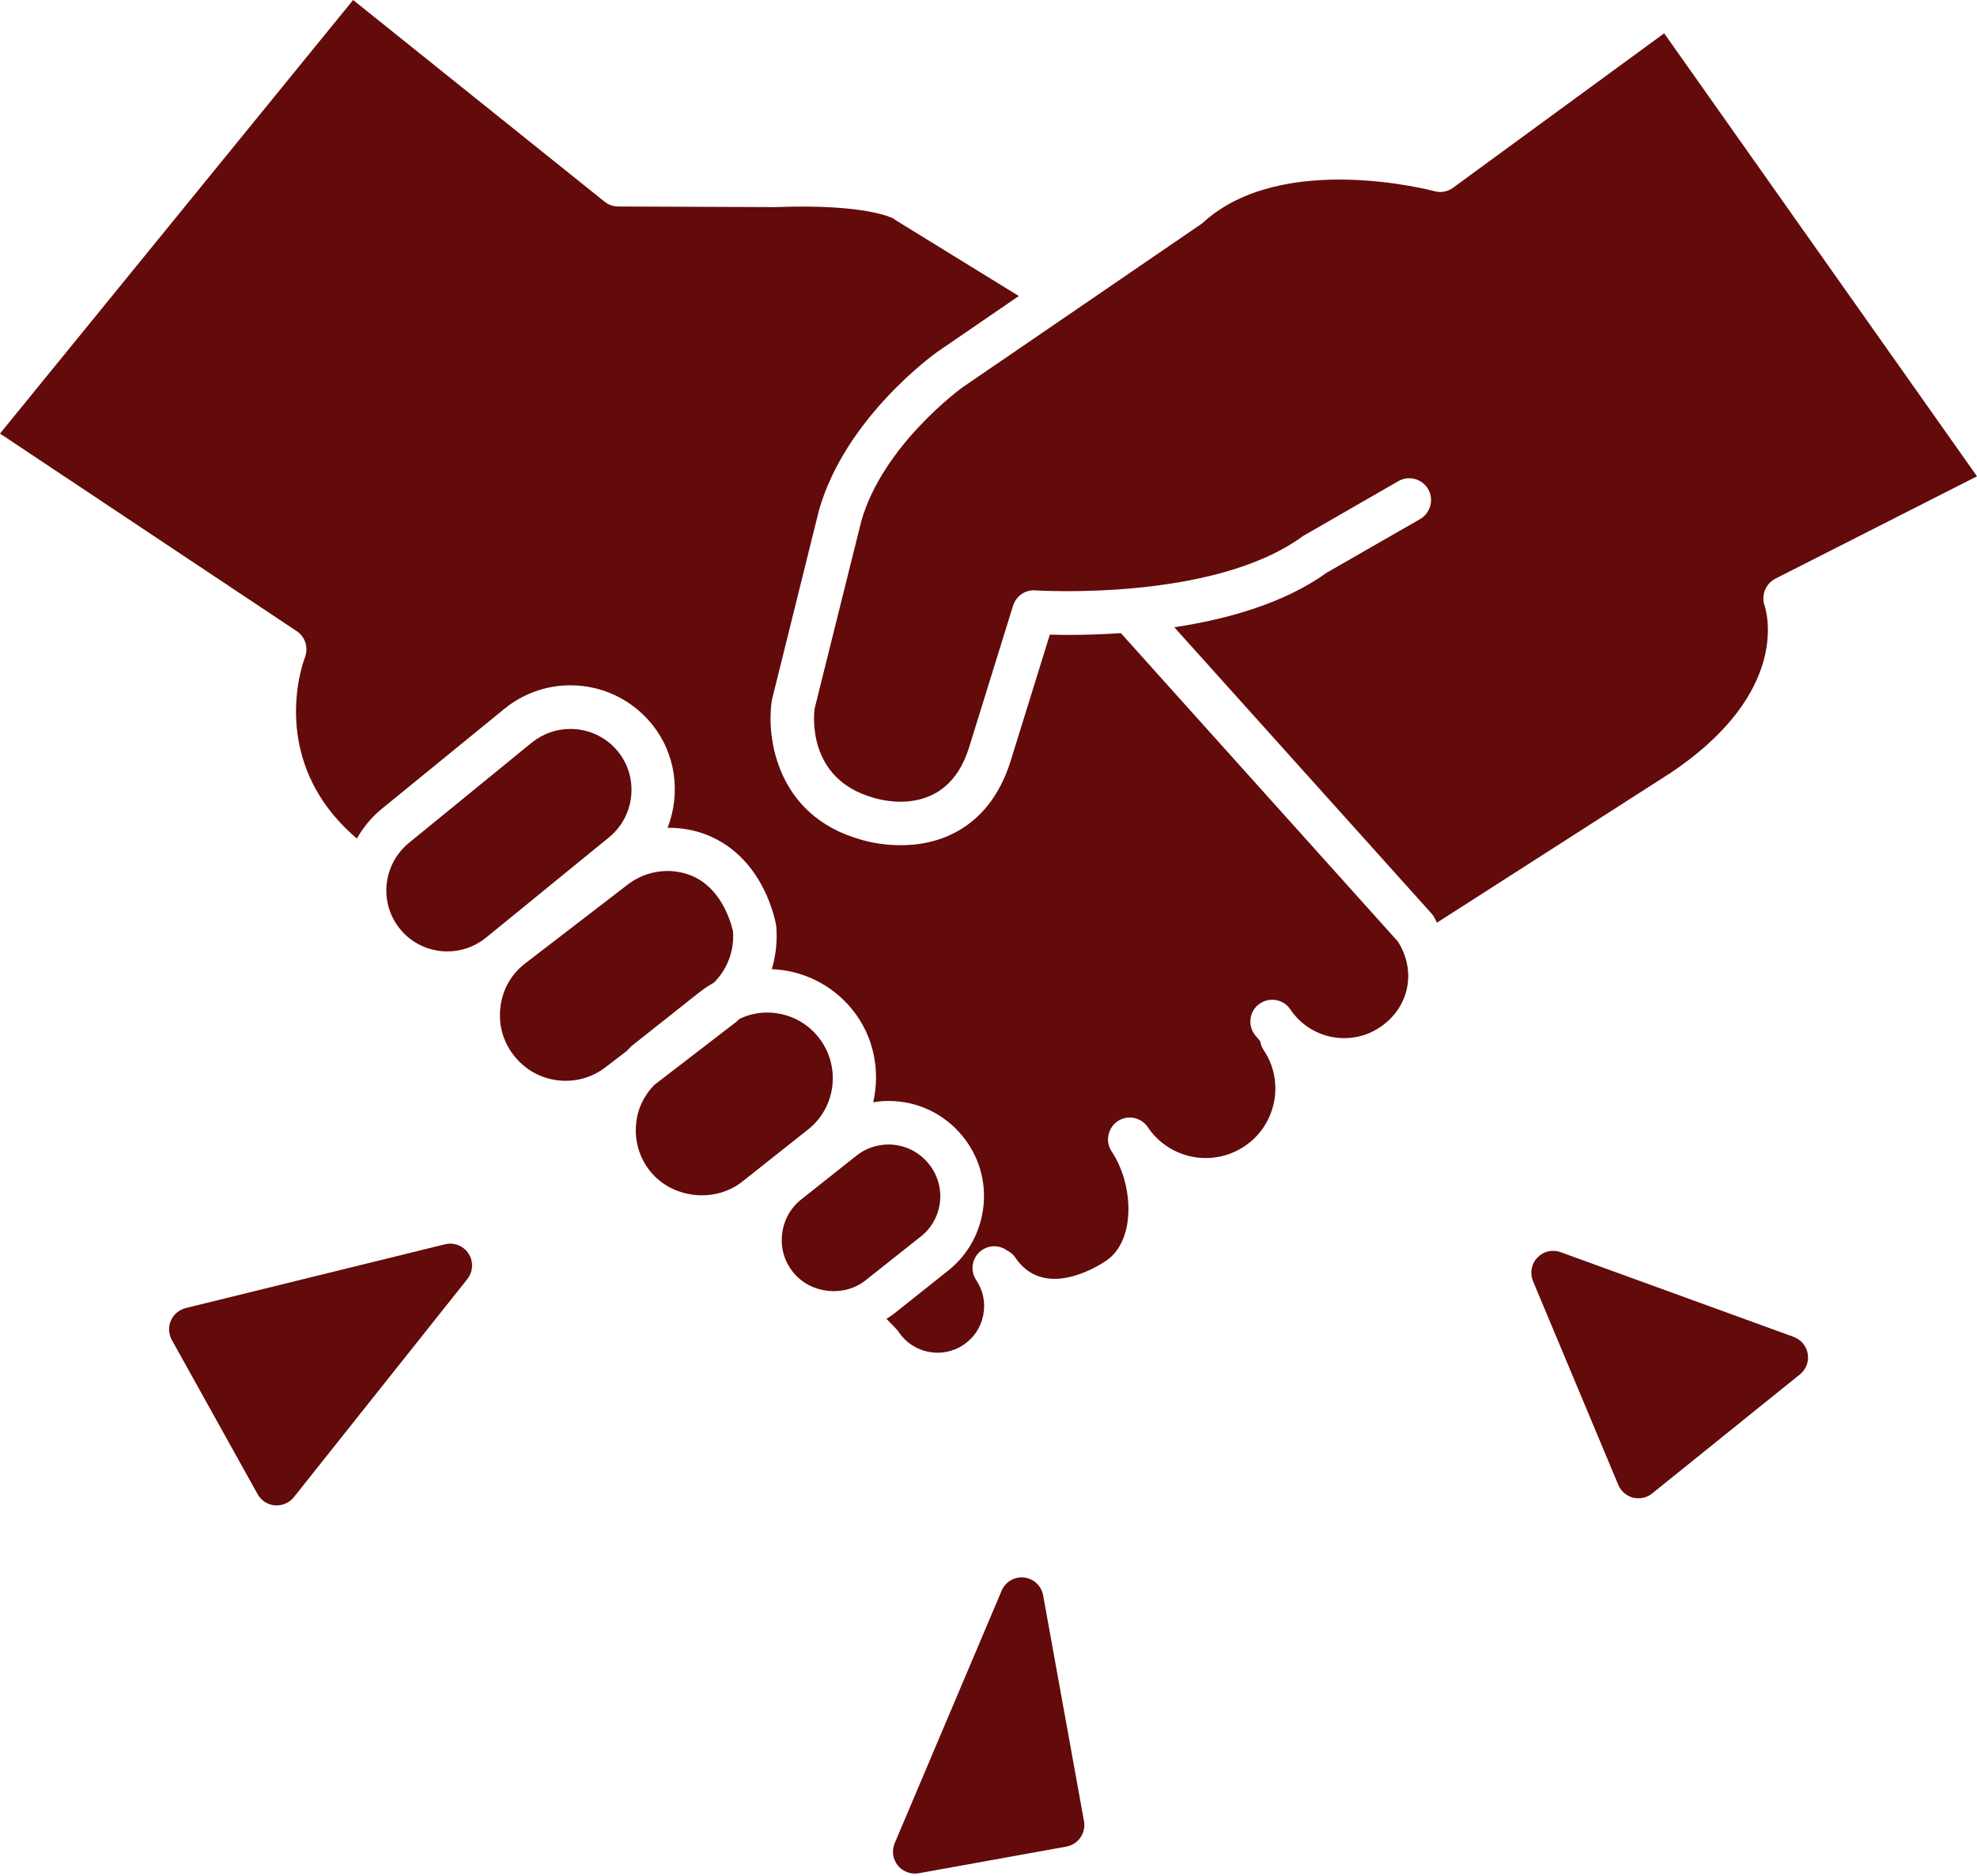 <?xml version="1.0" encoding="UTF-8"?> <svg xmlns="http://www.w3.org/2000/svg" width="39" height="37" viewBox="0 0 39 37" fill="none"> <path d="M16.136 20.447C15.89 20.144 15.523 19.972 15.132 19.972C14.941 19.972 14.762 20.015 14.593 20.094C14.57 20.112 14.552 20.132 14.529 20.152L12.907 21.4C12.707 21.604 12.576 21.868 12.549 22.163C12.514 22.506 12.615 22.845 12.833 23.111C13.271 23.647 14.118 23.736 14.657 23.296L15.955 22.267C16.506 21.82 16.589 21.001 16.136 20.447L16.136 20.447Z" fill="#630A0A"></path> <path d="M12.188 14.82C11.956 14.537 11.615 14.378 11.251 14.378C10.972 14.378 10.711 14.472 10.491 14.647L8.064 16.628C7.551 17.05 7.471 17.81 7.891 18.323C8.119 18.606 8.46 18.766 8.826 18.766C9.105 18.766 9.368 18.672 9.586 18.496L12.014 16.516C12.528 16.096 12.607 15.334 12.188 14.82L12.188 14.82Z" fill="#630A0A"></path> <path d="M14.085 19.381C14.346 19.117 14.491 18.751 14.459 18.367C14.456 18.367 14.303 17.535 13.627 17.266C13.483 17.211 13.327 17.18 13.169 17.18C12.871 17.18 12.582 17.284 12.349 17.474L10.329 19.027C10.07 19.238 9.902 19.546 9.869 19.892C9.833 20.235 9.935 20.574 10.154 20.84C10.401 21.145 10.767 21.318 11.158 21.318C11.461 21.318 11.743 21.216 11.977 21.026L12.366 20.728C12.402 20.692 12.434 20.652 12.473 20.621L13.771 19.592C13.871 19.513 13.975 19.442 14.085 19.381L14.085 19.381Z" fill="#630A0A"></path> <path d="M18.544 23.699C18.572 23.427 18.489 23.16 18.317 22.952C18.124 22.713 17.836 22.575 17.528 22.575C17.289 22.575 17.069 22.654 16.883 22.804L15.79 23.671C15.587 23.838 15.454 24.082 15.427 24.354C15.398 24.624 15.477 24.888 15.65 25.099C15.996 25.524 16.662 25.593 17.084 25.246L18.177 24.38C18.383 24.213 18.516 23.969 18.544 23.699L18.544 23.699Z" fill="#630A0A"></path> <path d="M34.81 11.948C34.739 11.745 34.828 11.515 35.019 11.416L39 9.395L32.829 0.657L28.665 3.703C28.558 3.781 28.423 3.807 28.296 3.771C28.265 3.763 25.309 2.971 23.744 4.379C23.733 4.392 23.716 4.405 23.699 4.417L21.136 6.171L18.986 7.641C18.976 7.649 17.417 8.775 16.99 10.282L16.07 13.976C16.056 14.08 15.909 15.362 17.225 15.733C17.385 15.784 18.668 16.147 19.11 14.764L19.985 11.945C20.047 11.754 20.224 11.63 20.427 11.645C20.46 11.647 23.925 11.868 25.684 10.587C25.697 10.577 25.71 10.569 25.723 10.562L27.584 9.491C27.792 9.372 28.054 9.443 28.174 9.649C28.291 9.855 28.219 10.119 28.014 10.239L26.172 11.296C25.328 11.904 24.202 12.216 23.165 12.372L28.237 18.016C28.25 18.031 28.263 18.046 28.276 18.064C28.304 18.107 28.322 18.153 28.347 18.199L32.937 15.257C35.366 13.641 34.833 12.017 34.81 11.948L34.81 11.948Z" fill="#630A0A"></path> <path d="M22.111 12.488C21.52 12.528 21.023 12.528 20.71 12.518L19.932 15.025C19.719 15.691 19.345 16.164 18.819 16.433C17.955 16.874 17.011 16.571 16.973 16.558C15.328 16.093 15.11 14.555 15.227 13.807L16.157 10.06C16.677 8.244 18.421 6.989 18.494 6.938L20.098 5.839L17.675 4.347C17.655 4.337 17.638 4.321 17.62 4.306C17.622 4.306 17.622 4.309 17.622 4.309C17.615 4.309 17.101 4.016 15.306 4.085L12.194 4.073C12.097 4.073 12.003 4.04 11.927 3.979L6.966 0L0 8.552L5.853 12.449C6.023 12.56 6.088 12.777 6.015 12.968C5.982 13.052 5.25 15.014 7.04 16.54C7.162 16.327 7.32 16.128 7.52 15.963L9.948 13.983C10.314 13.682 10.779 13.517 11.252 13.517C11.875 13.517 12.46 13.794 12.855 14.278C13.34 14.872 13.429 15.655 13.17 16.327C13.437 16.327 13.701 16.37 13.948 16.469C15.092 16.927 15.304 18.211 15.313 18.264C15.339 18.559 15.305 18.849 15.225 19.116C15.839 19.141 16.412 19.423 16.806 19.904C17.241 20.438 17.368 21.117 17.226 21.742C17.328 21.724 17.428 21.716 17.53 21.716C18.098 21.716 18.629 21.968 18.987 22.409C19.305 22.797 19.453 23.286 19.401 23.786C19.348 24.287 19.107 24.737 18.717 25.052L17.627 25.919C17.583 25.955 17.532 25.982 17.487 26.013L17.683 26.216C17.7 26.234 17.718 26.254 17.73 26.275C18.013 26.696 18.584 26.809 19.007 26.526C19.211 26.389 19.349 26.183 19.396 25.942C19.444 25.7 19.396 25.456 19.258 25.25C19.126 25.055 19.177 24.787 19.375 24.655C19.528 24.551 19.721 24.561 19.863 24.663C19.924 24.696 19.983 24.736 20.025 24.8C20.583 25.634 21.614 25.006 21.816 24.871C22.413 24.472 22.365 23.363 21.93 22.713C21.798 22.517 21.852 22.25 22.048 22.115C22.246 21.983 22.512 22.037 22.644 22.235C23.066 22.863 23.921 23.031 24.551 22.609C24.856 22.406 25.061 22.093 25.133 21.735C25.202 21.376 25.131 21.01 24.925 20.708C24.889 20.654 24.869 20.596 24.859 20.537C24.82 20.486 24.775 20.443 24.739 20.39C24.607 20.192 24.658 19.925 24.856 19.793C25.054 19.66 25.322 19.713 25.454 19.909C25.645 20.194 25.934 20.385 26.268 20.453C26.604 20.517 26.944 20.451 27.225 20.26C27.801 19.874 27.948 19.151 27.574 18.569L22.111 12.488Z" fill="#630A0A"></path> <path d="M20.202 31.115C20.011 31.094 19.833 31.202 19.759 31.376L17.649 36.357C17.588 36.502 17.611 36.67 17.71 36.794C17.792 36.895 17.916 36.955 18.047 36.955C18.073 36.955 18.097 36.955 18.122 36.949L21.037 36.423C21.148 36.402 21.248 36.339 21.313 36.245C21.379 36.151 21.404 36.035 21.384 35.923L20.578 31.469C20.545 31.28 20.392 31.138 20.202 31.115L20.202 31.115Z" fill="#630A0A"></path> <path d="M35.385 26.37L30.785 24.698C30.623 24.639 30.445 24.682 30.326 24.807C30.209 24.929 30.176 25.112 30.241 25.269L31.924 29.289C31.976 29.413 32.086 29.508 32.215 29.541C32.25 29.549 32.286 29.553 32.321 29.553C32.419 29.553 32.514 29.52 32.59 29.459L35.506 27.11C35.628 27.013 35.687 26.858 35.661 26.703C35.636 26.551 35.53 26.424 35.384 26.37L35.385 26.37Z" fill="#630A0A"></path> <path d="M8.778 24.543L3.664 25.801C3.534 25.834 3.425 25.925 3.371 26.047C3.318 26.169 3.326 26.312 3.389 26.429L5.082 29.472C5.153 29.599 5.281 29.681 5.423 29.693H5.459C5.591 29.693 5.713 29.635 5.797 29.531L9.219 25.229C9.333 25.084 9.344 24.883 9.244 24.728C9.145 24.573 8.956 24.499 8.778 24.543L8.778 24.543Z" fill="#630A0A"></path> </svg> 